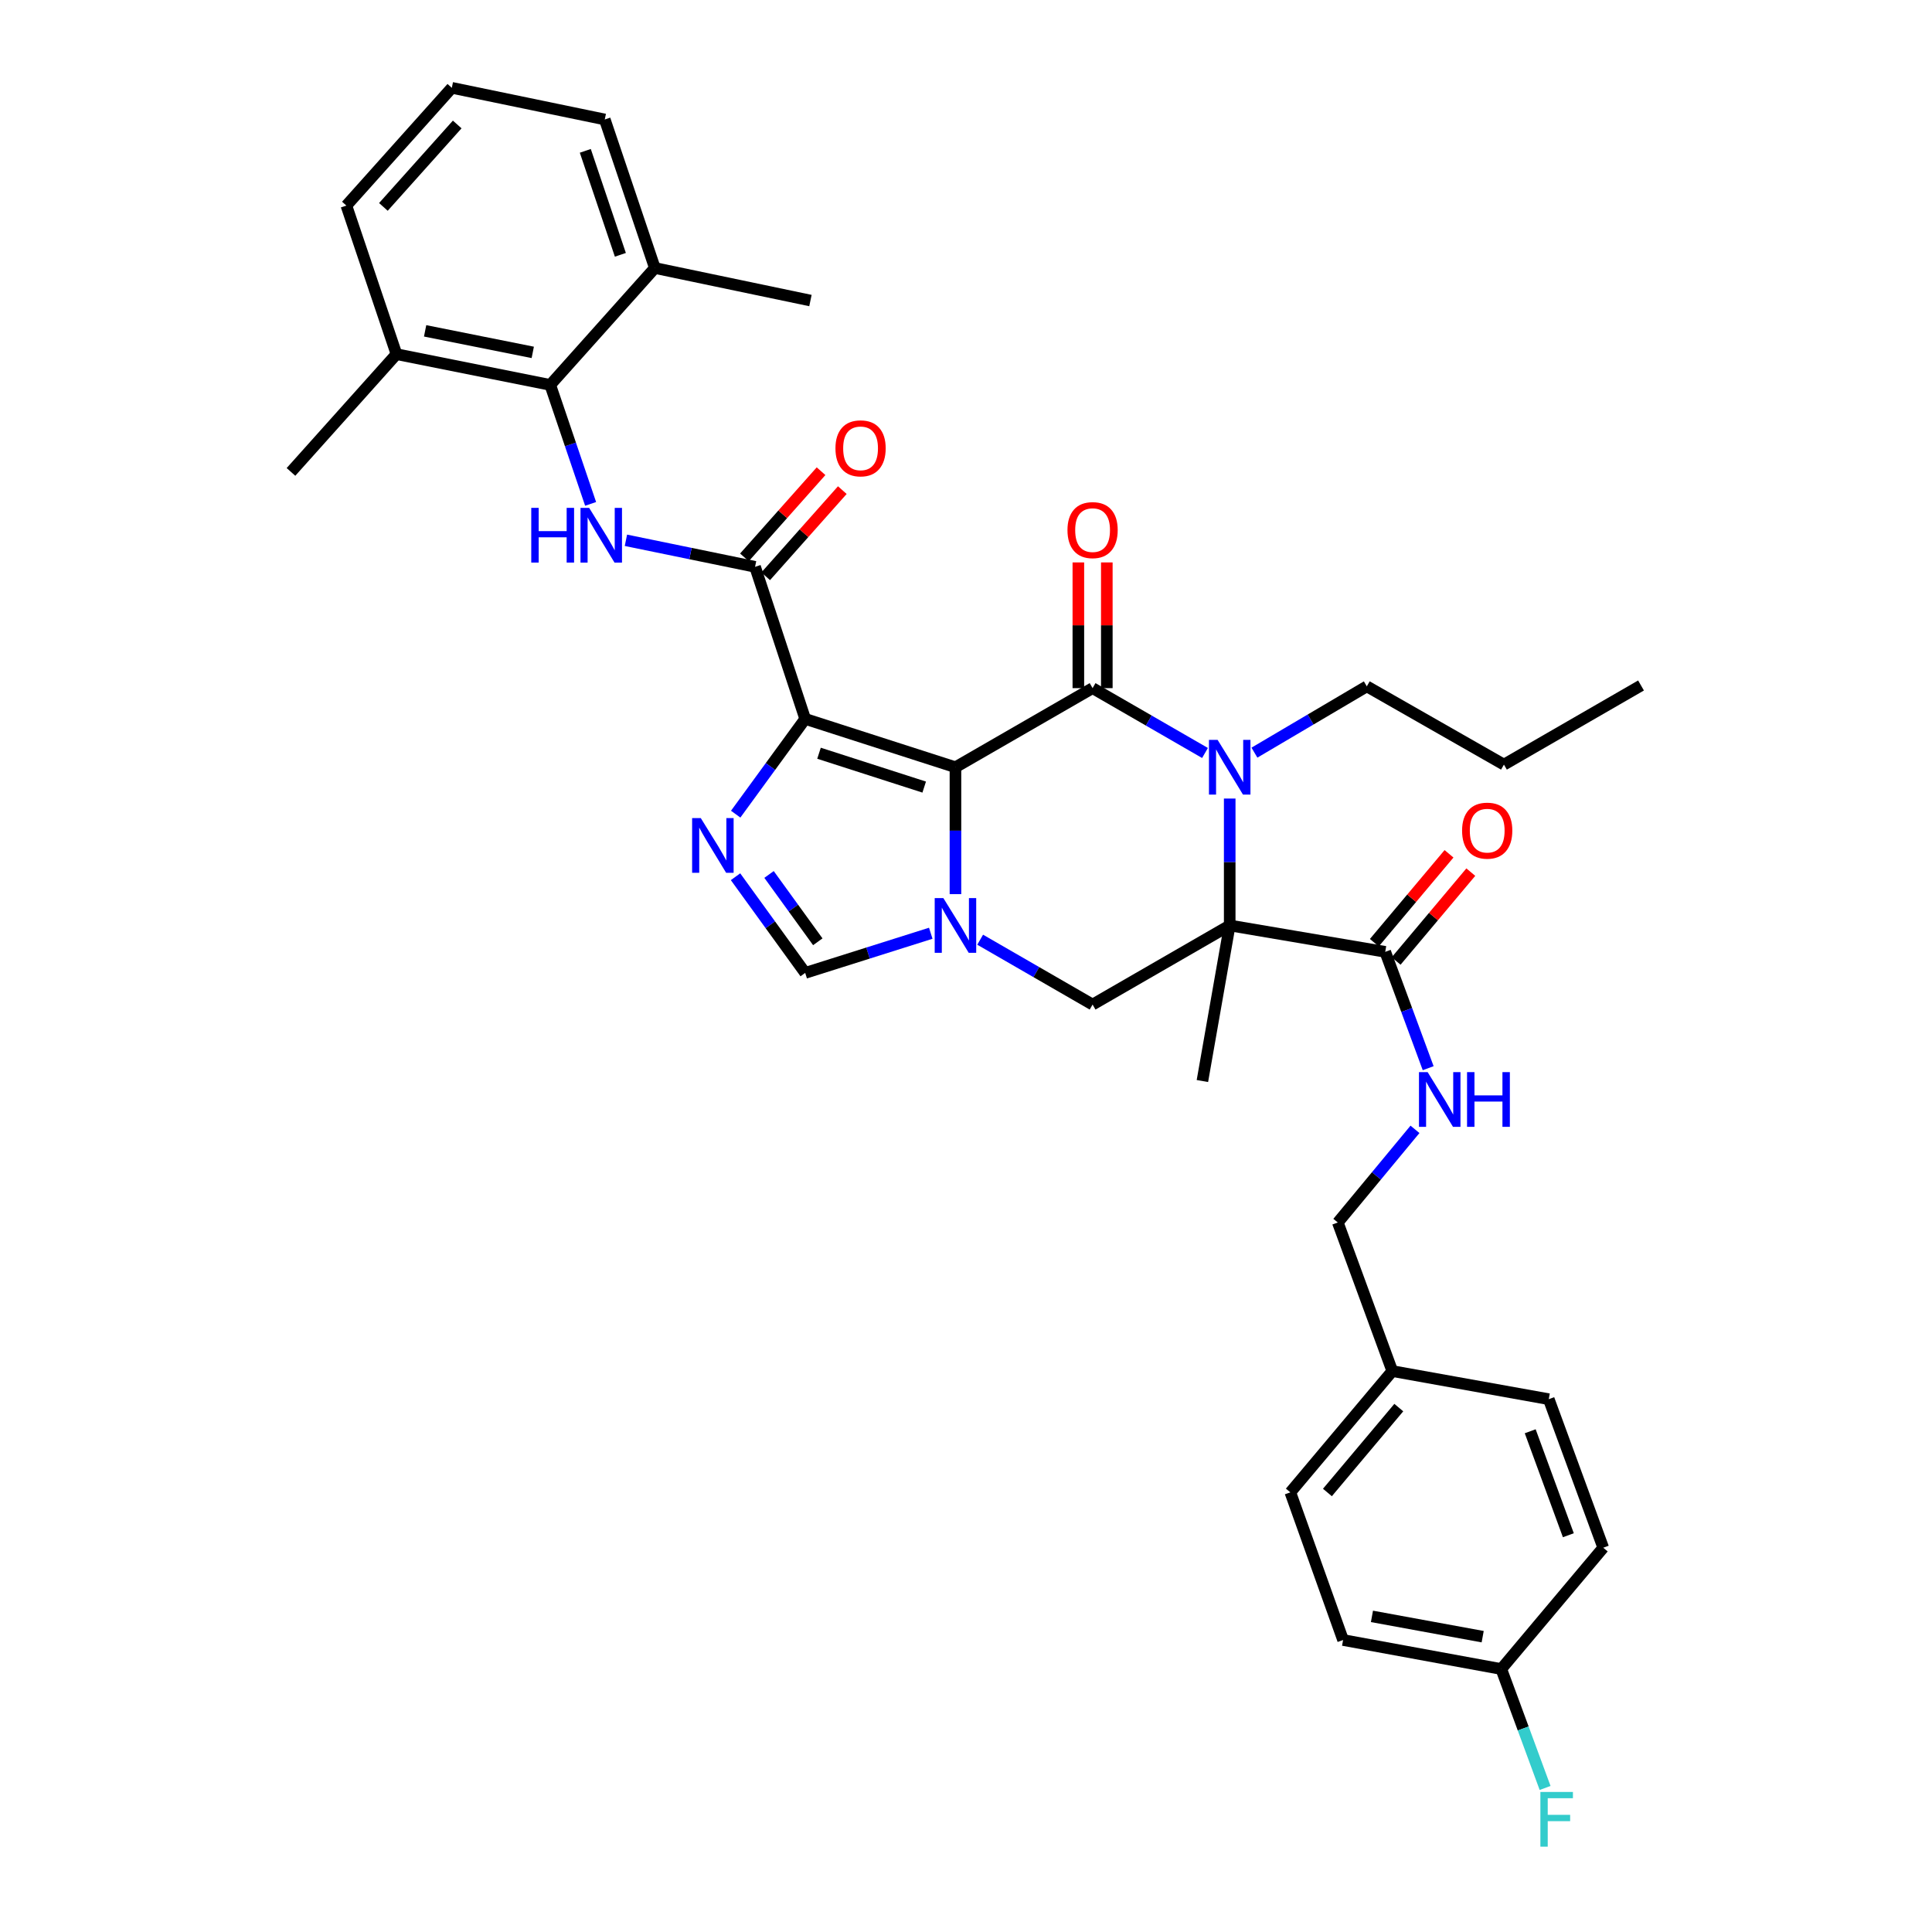 <?xml version='1.0' encoding='iso-8859-1'?>
<svg version='1.1' baseProfile='full'
              xmlns='http://www.w3.org/2000/svg'
                      xmlns:rdkit='http://www.rdkit.org/xml'
                      xmlns:xlink='http://www.w3.org/1999/xlink'
                  xml:space='preserve'
width='1000px' height='1000px' viewBox='0 0 1000 1000'>
<!-- END OF HEADER -->
<rect style='opacity:1.0;fill:#FFFFFF;stroke:none' width='1000' height='1000' x='0' y='0'> </rect>
<path class='bond-0' d='M 494.541,397.12 L 416.766,372.098' style='fill:none;fill-rule:evenodd;stroke:#000000;stroke-width:6px;stroke-linecap:butt;stroke-linejoin:miter;stroke-opacity:1' />
<path class='bond-0' d='M 478.362,407.392 L 423.92,389.876' style='fill:none;fill-rule:evenodd;stroke:#000000;stroke-width:6px;stroke-linecap:butt;stroke-linejoin:miter;stroke-opacity:1' />
<path class='bond-1' d='M 494.541,397.12 L 565.522,356.178' style='fill:none;fill-rule:evenodd;stroke:#000000;stroke-width:6px;stroke-linecap:butt;stroke-linejoin:miter;stroke-opacity:1' />
<path class='bond-3' d='M 494.541,397.12 L 494.541,429.962' style='fill:none;fill-rule:evenodd;stroke:#000000;stroke-width:6px;stroke-linecap:butt;stroke-linejoin:miter;stroke-opacity:1' />
<path class='bond-3' d='M 494.541,429.962 L 494.541,462.804' style='fill:none;fill-rule:evenodd;stroke:#0000FF;stroke-width:6px;stroke-linecap:butt;stroke-linejoin:miter;stroke-opacity:1' />
<path class='bond-5' d='M 416.766,372.098 L 398.778,396.753' style='fill:none;fill-rule:evenodd;stroke:#000000;stroke-width:6px;stroke-linecap:butt;stroke-linejoin:miter;stroke-opacity:1' />
<path class='bond-5' d='M 398.778,396.753 L 380.79,421.408' style='fill:none;fill-rule:evenodd;stroke:#0000FF;stroke-width:6px;stroke-linecap:butt;stroke-linejoin:miter;stroke-opacity:1' />
<path class='bond-6' d='M 416.766,372.098 L 390.819,293.39' style='fill:none;fill-rule:evenodd;stroke:#000000;stroke-width:6px;stroke-linecap:butt;stroke-linejoin:miter;stroke-opacity:1' />
<path class='bond-4' d='M 565.522,356.178 L 594.614,372.96' style='fill:none;fill-rule:evenodd;stroke:#000000;stroke-width:6px;stroke-linecap:butt;stroke-linejoin:miter;stroke-opacity:1' />
<path class='bond-4' d='M 594.614,372.96 L 623.707,389.743' style='fill:none;fill-rule:evenodd;stroke:#0000FF;stroke-width:6px;stroke-linecap:butt;stroke-linejoin:miter;stroke-opacity:1' />
<path class='bond-13' d='M 572.888,356.178 L 572.888,323.643' style='fill:none;fill-rule:evenodd;stroke:#000000;stroke-width:6px;stroke-linecap:butt;stroke-linejoin:miter;stroke-opacity:1' />
<path class='bond-13' d='M 572.888,323.643 L 572.888,291.109' style='fill:none;fill-rule:evenodd;stroke:#FF0000;stroke-width:6px;stroke-linecap:butt;stroke-linejoin:miter;stroke-opacity:1' />
<path class='bond-13' d='M 558.155,356.178 L 558.155,323.643' style='fill:none;fill-rule:evenodd;stroke:#000000;stroke-width:6px;stroke-linecap:butt;stroke-linejoin:miter;stroke-opacity:1' />
<path class='bond-13' d='M 558.155,323.643 L 558.155,291.109' style='fill:none;fill-rule:evenodd;stroke:#FF0000;stroke-width:6px;stroke-linecap:butt;stroke-linejoin:miter;stroke-opacity:1' />
<path class='bond-2' d='M 636.495,479.012 L 565.522,519.962' style='fill:none;fill-rule:evenodd;stroke:#000000;stroke-width:6px;stroke-linecap:butt;stroke-linejoin:miter;stroke-opacity:1' />
<path class='bond-10' d='M 636.495,479.012 L 716.996,492.673' style='fill:none;fill-rule:evenodd;stroke:#000000;stroke-width:6px;stroke-linecap:butt;stroke-linejoin:miter;stroke-opacity:1' />
<path class='bond-18' d='M 636.495,479.012 L 622.359,559.537' style='fill:none;fill-rule:evenodd;stroke:#000000;stroke-width:6px;stroke-linecap:butt;stroke-linejoin:miter;stroke-opacity:1' />
<path class='bond-36' d='M 636.495,479.012 L 636.495,446.169' style='fill:none;fill-rule:evenodd;stroke:#000000;stroke-width:6px;stroke-linecap:butt;stroke-linejoin:miter;stroke-opacity:1' />
<path class='bond-36' d='M 636.495,446.169 L 636.495,413.327' style='fill:none;fill-rule:evenodd;stroke:#0000FF;stroke-width:6px;stroke-linecap:butt;stroke-linejoin:miter;stroke-opacity:1' />
<path class='bond-7' d='M 507.329,486.39 L 536.426,503.176' style='fill:none;fill-rule:evenodd;stroke:#0000FF;stroke-width:6px;stroke-linecap:butt;stroke-linejoin:miter;stroke-opacity:1' />
<path class='bond-7' d='M 536.426,503.176 L 565.522,519.962' style='fill:none;fill-rule:evenodd;stroke:#000000;stroke-width:6px;stroke-linecap:butt;stroke-linejoin:miter;stroke-opacity:1' />
<path class='bond-8' d='M 481.761,483.048 L 449.264,493.312' style='fill:none;fill-rule:evenodd;stroke:#0000FF;stroke-width:6px;stroke-linecap:butt;stroke-linejoin:miter;stroke-opacity:1' />
<path class='bond-8' d='M 449.264,493.312 L 416.766,503.575' style='fill:none;fill-rule:evenodd;stroke:#000000;stroke-width:6px;stroke-linecap:butt;stroke-linejoin:miter;stroke-opacity:1' />
<path class='bond-19' d='M 649.295,389.568 L 678.377,372.411' style='fill:none;fill-rule:evenodd;stroke:#0000FF;stroke-width:6px;stroke-linecap:butt;stroke-linejoin:miter;stroke-opacity:1' />
<path class='bond-19' d='M 678.377,372.411 L 707.46,355.253' style='fill:none;fill-rule:evenodd;stroke:#000000;stroke-width:6px;stroke-linecap:butt;stroke-linejoin:miter;stroke-opacity:1' />
<path class='bond-35' d='M 380.711,453.792 L 398.738,478.684' style='fill:none;fill-rule:evenodd;stroke:#0000FF;stroke-width:6px;stroke-linecap:butt;stroke-linejoin:miter;stroke-opacity:1' />
<path class='bond-35' d='M 398.738,478.684 L 416.766,503.575' style='fill:none;fill-rule:evenodd;stroke:#000000;stroke-width:6px;stroke-linecap:butt;stroke-linejoin:miter;stroke-opacity:1' />
<path class='bond-35' d='M 398.052,452.617 L 410.671,470.042' style='fill:none;fill-rule:evenodd;stroke:#0000FF;stroke-width:6px;stroke-linecap:butt;stroke-linejoin:miter;stroke-opacity:1' />
<path class='bond-35' d='M 410.671,470.042 L 423.29,487.466' style='fill:none;fill-rule:evenodd;stroke:#000000;stroke-width:6px;stroke-linecap:butt;stroke-linejoin:miter;stroke-opacity:1' />
<path class='bond-9' d='M 390.819,293.39 L 357.396,286.521' style='fill:none;fill-rule:evenodd;stroke:#000000;stroke-width:6px;stroke-linecap:butt;stroke-linejoin:miter;stroke-opacity:1' />
<path class='bond-9' d='M 357.396,286.521 L 323.974,279.653' style='fill:none;fill-rule:evenodd;stroke:#0000FF;stroke-width:6px;stroke-linecap:butt;stroke-linejoin:miter;stroke-opacity:1' />
<path class='bond-14' d='M 396.324,298.285 L 416.153,275.986' style='fill:none;fill-rule:evenodd;stroke:#000000;stroke-width:6px;stroke-linecap:butt;stroke-linejoin:miter;stroke-opacity:1' />
<path class='bond-14' d='M 416.153,275.986 L 435.983,253.687' style='fill:none;fill-rule:evenodd;stroke:#FF0000;stroke-width:6px;stroke-linecap:butt;stroke-linejoin:miter;stroke-opacity:1' />
<path class='bond-14' d='M 385.314,288.495 L 405.143,266.195' style='fill:none;fill-rule:evenodd;stroke:#000000;stroke-width:6px;stroke-linecap:butt;stroke-linejoin:miter;stroke-opacity:1' />
<path class='bond-14' d='M 405.143,266.195 L 424.973,243.896' style='fill:none;fill-rule:evenodd;stroke:#FF0000;stroke-width:6px;stroke-linecap:butt;stroke-linejoin:miter;stroke-opacity:1' />
<path class='bond-11' d='M 305.701,260.814 L 295.253,230.021' style='fill:none;fill-rule:evenodd;stroke:#0000FF;stroke-width:6px;stroke-linecap:butt;stroke-linejoin:miter;stroke-opacity:1' />
<path class='bond-11' d='M 295.253,230.021 L 284.805,199.228' style='fill:none;fill-rule:evenodd;stroke:#000000;stroke-width:6px;stroke-linecap:butt;stroke-linejoin:miter;stroke-opacity:1' />
<path class='bond-12' d='M 716.996,492.673 L 728.109,522.783' style='fill:none;fill-rule:evenodd;stroke:#000000;stroke-width:6px;stroke-linecap:butt;stroke-linejoin:miter;stroke-opacity:1' />
<path class='bond-12' d='M 728.109,522.783 L 739.223,552.893' style='fill:none;fill-rule:evenodd;stroke:#0000FF;stroke-width:6px;stroke-linecap:butt;stroke-linejoin:miter;stroke-opacity:1' />
<path class='bond-15' d='M 722.635,497.412 L 741.962,474.411' style='fill:none;fill-rule:evenodd;stroke:#000000;stroke-width:6px;stroke-linecap:butt;stroke-linejoin:miter;stroke-opacity:1' />
<path class='bond-15' d='M 741.962,474.411 L 761.288,451.41' style='fill:none;fill-rule:evenodd;stroke:#FF0000;stroke-width:6px;stroke-linecap:butt;stroke-linejoin:miter;stroke-opacity:1' />
<path class='bond-15' d='M 711.356,487.934 L 730.682,464.933' style='fill:none;fill-rule:evenodd;stroke:#000000;stroke-width:6px;stroke-linecap:butt;stroke-linejoin:miter;stroke-opacity:1' />
<path class='bond-15' d='M 730.682,464.933 L 750.008,441.932' style='fill:none;fill-rule:evenodd;stroke:#FF0000;stroke-width:6px;stroke-linecap:butt;stroke-linejoin:miter;stroke-opacity:1' />
<path class='bond-16' d='M 284.805,199.228 L 205.213,183.308' style='fill:none;fill-rule:evenodd;stroke:#000000;stroke-width:6px;stroke-linecap:butt;stroke-linejoin:miter;stroke-opacity:1' />
<path class='bond-16' d='M 275.756,182.393 L 220.042,171.249' style='fill:none;fill-rule:evenodd;stroke:#000000;stroke-width:6px;stroke-linecap:butt;stroke-linejoin:miter;stroke-opacity:1' />
<path class='bond-17' d='M 284.805,199.228 L 338.95,138.716' style='fill:none;fill-rule:evenodd;stroke:#000000;stroke-width:6px;stroke-linecap:butt;stroke-linejoin:miter;stroke-opacity:1' />
<path class='bond-20' d='M 732.394,584.549 L 712.421,608.659' style='fill:none;fill-rule:evenodd;stroke:#0000FF;stroke-width:6px;stroke-linecap:butt;stroke-linejoin:miter;stroke-opacity:1' />
<path class='bond-20' d='M 712.421,608.659 L 692.448,632.769' style='fill:none;fill-rule:evenodd;stroke:#000000;stroke-width:6px;stroke-linecap:butt;stroke-linejoin:miter;stroke-opacity:1' />
<path class='bond-29' d='M 205.213,183.308 L 179.283,106.409' style='fill:none;fill-rule:evenodd;stroke:#000000;stroke-width:6px;stroke-linecap:butt;stroke-linejoin:miter;stroke-opacity:1' />
<path class='bond-31' d='M 205.213,183.308 L 150.61,244.263' style='fill:none;fill-rule:evenodd;stroke:#000000;stroke-width:6px;stroke-linecap:butt;stroke-linejoin:miter;stroke-opacity:1' />
<path class='bond-30' d='M 338.95,138.716 L 313.027,61.841' style='fill:none;fill-rule:evenodd;stroke:#000000;stroke-width:6px;stroke-linecap:butt;stroke-linejoin:miter;stroke-opacity:1' />
<path class='bond-30' d='M 321.101,131.892 L 302.955,78.08' style='fill:none;fill-rule:evenodd;stroke:#000000;stroke-width:6px;stroke-linecap:butt;stroke-linejoin:miter;stroke-opacity:1' />
<path class='bond-32' d='M 338.95,138.716 L 419.483,155.561' style='fill:none;fill-rule:evenodd;stroke:#000000;stroke-width:6px;stroke-linecap:butt;stroke-linejoin:miter;stroke-opacity:1' />
<path class='bond-33' d='M 707.46,355.253 L 778.433,395.761' style='fill:none;fill-rule:evenodd;stroke:#000000;stroke-width:6px;stroke-linecap:butt;stroke-linejoin:miter;stroke-opacity:1' />
<path class='bond-22' d='M 692.448,632.769 L 720.654,709.668' style='fill:none;fill-rule:evenodd;stroke:#000000;stroke-width:6px;stroke-linecap:butt;stroke-linejoin:miter;stroke-opacity:1' />
<path class='bond-21' d='M 777.058,863.884 L 695.182,848.872' style='fill:none;fill-rule:evenodd;stroke:#000000;stroke-width:6px;stroke-linecap:butt;stroke-linejoin:miter;stroke-opacity:1' />
<path class='bond-21' d='M 767.433,847.141 L 710.121,836.633' style='fill:none;fill-rule:evenodd;stroke:#000000;stroke-width:6px;stroke-linecap:butt;stroke-linejoin:miter;stroke-opacity:1' />
<path class='bond-23' d='M 777.058,863.884 L 788.399,894.663' style='fill:none;fill-rule:evenodd;stroke:#000000;stroke-width:6px;stroke-linecap:butt;stroke-linejoin:miter;stroke-opacity:1' />
<path class='bond-23' d='M 788.399,894.663 L 799.741,925.443' style='fill:none;fill-rule:evenodd;stroke:#33CCCC;stroke-width:6px;stroke-linecap:butt;stroke-linejoin:miter;stroke-opacity:1' />
<path class='bond-38' d='M 777.058,863.884 L 829.835,801.096' style='fill:none;fill-rule:evenodd;stroke:#000000;stroke-width:6px;stroke-linecap:butt;stroke-linejoin:miter;stroke-opacity:1' />
<path class='bond-26' d='M 720.654,709.668 L 801.638,724.213' style='fill:none;fill-rule:evenodd;stroke:#000000;stroke-width:6px;stroke-linecap:butt;stroke-linejoin:miter;stroke-opacity:1' />
<path class='bond-27' d='M 720.654,709.668 L 667.877,772.44' style='fill:none;fill-rule:evenodd;stroke:#000000;stroke-width:6px;stroke-linecap:butt;stroke-linejoin:miter;stroke-opacity:1' />
<path class='bond-27' d='M 724.015,728.565 L 687.07,772.506' style='fill:none;fill-rule:evenodd;stroke:#000000;stroke-width:6px;stroke-linecap:butt;stroke-linejoin:miter;stroke-opacity:1' />
<path class='bond-24' d='M 829.835,801.096 L 801.638,724.213' style='fill:none;fill-rule:evenodd;stroke:#000000;stroke-width:6px;stroke-linecap:butt;stroke-linejoin:miter;stroke-opacity:1' />
<path class='bond-24' d='M 811.774,794.637 L 792.035,740.819' style='fill:none;fill-rule:evenodd;stroke:#000000;stroke-width:6px;stroke-linecap:butt;stroke-linejoin:miter;stroke-opacity:1' />
<path class='bond-25' d='M 695.182,848.872 L 667.877,772.44' style='fill:none;fill-rule:evenodd;stroke:#000000;stroke-width:6px;stroke-linecap:butt;stroke-linejoin:miter;stroke-opacity:1' />
<path class='bond-28' d='M 233.861,45.455 L 313.027,61.841' style='fill:none;fill-rule:evenodd;stroke:#000000;stroke-width:6px;stroke-linecap:butt;stroke-linejoin:miter;stroke-opacity:1' />
<path class='bond-37' d='M 233.861,45.455 L 179.283,106.409' style='fill:none;fill-rule:evenodd;stroke:#000000;stroke-width:6px;stroke-linecap:butt;stroke-linejoin:miter;stroke-opacity:1' />
<path class='bond-37' d='M 236.651,64.426 L 198.446,107.094' style='fill:none;fill-rule:evenodd;stroke:#000000;stroke-width:6px;stroke-linecap:butt;stroke-linejoin:miter;stroke-opacity:1' />
<path class='bond-34' d='M 778.433,395.761 L 849.39,354.803' style='fill:none;fill-rule:evenodd;stroke:#000000;stroke-width:6px;stroke-linecap:butt;stroke-linejoin:miter;stroke-opacity:1' />
<path  class='atom-4' d='M 488.281 464.852
L 497.561 479.852
Q 498.481 481.332, 499.961 484.012
Q 501.441 486.692, 501.521 486.852
L 501.521 464.852
L 505.281 464.852
L 505.281 493.172
L 501.401 493.172
L 491.441 476.772
Q 490.281 474.852, 489.041 472.652
Q 487.841 470.452, 487.481 469.772
L 487.481 493.172
L 483.801 493.172
L 483.801 464.852
L 488.281 464.852
' fill='#0000FF'/>
<path  class='atom-5' d='M 630.235 382.96
L 639.515 397.96
Q 640.435 399.44, 641.915 402.12
Q 643.395 404.8, 643.475 404.96
L 643.475 382.96
L 647.235 382.96
L 647.235 411.28
L 643.355 411.28
L 633.395 394.88
Q 632.235 392.96, 630.995 390.76
Q 629.795 388.56, 629.435 387.88
L 629.435 411.28
L 625.755 411.28
L 625.755 382.96
L 630.235 382.96
' fill='#0000FF'/>
<path  class='atom-6' d='M 362.721 423.435
L 372.001 438.435
Q 372.921 439.915, 374.401 442.595
Q 375.881 445.275, 375.961 445.435
L 375.961 423.435
L 379.721 423.435
L 379.721 451.755
L 375.841 451.755
L 365.881 435.355
Q 364.721 433.435, 363.481 431.235
Q 362.281 429.035, 361.921 428.355
L 361.921 451.755
L 358.241 451.755
L 358.241 423.435
L 362.721 423.435
' fill='#0000FF'/>
<path  class='atom-10' d='M 274.982 262.868
L 278.822 262.868
L 278.822 274.908
L 293.302 274.908
L 293.302 262.868
L 297.142 262.868
L 297.142 291.188
L 293.302 291.188
L 293.302 278.108
L 278.822 278.108
L 278.822 291.188
L 274.982 291.188
L 274.982 262.868
' fill='#0000FF'/>
<path  class='atom-10' d='M 304.942 262.868
L 314.222 277.868
Q 315.142 279.348, 316.622 282.028
Q 318.102 284.708, 318.182 284.868
L 318.182 262.868
L 321.942 262.868
L 321.942 291.188
L 318.062 291.188
L 308.102 274.788
Q 306.942 272.868, 305.702 270.668
Q 304.502 268.468, 304.142 267.788
L 304.142 291.188
L 300.462 291.188
L 300.462 262.868
L 304.942 262.868
' fill='#0000FF'/>
<path  class='atom-13' d='M 738.941 554.929
L 748.221 569.929
Q 749.141 571.409, 750.621 574.089
Q 752.101 576.769, 752.181 576.929
L 752.181 554.929
L 755.941 554.929
L 755.941 583.249
L 752.061 583.249
L 742.101 566.849
Q 740.941 564.929, 739.701 562.729
Q 738.501 560.529, 738.141 559.849
L 738.141 583.249
L 734.461 583.249
L 734.461 554.929
L 738.941 554.929
' fill='#0000FF'/>
<path  class='atom-13' d='M 759.341 554.929
L 763.181 554.929
L 763.181 566.969
L 777.661 566.969
L 777.661 554.929
L 781.501 554.929
L 781.501 583.249
L 777.661 583.249
L 777.661 570.169
L 763.181 570.169
L 763.181 583.249
L 759.341 583.249
L 759.341 554.929
' fill='#0000FF'/>
<path  class='atom-14' d='M 552.522 274.382
Q 552.522 267.582, 555.882 263.782
Q 559.242 259.982, 565.522 259.982
Q 571.802 259.982, 575.162 263.782
Q 578.522 267.582, 578.522 274.382
Q 578.522 281.262, 575.122 285.182
Q 571.722 289.062, 565.522 289.062
Q 559.282 289.062, 555.882 285.182
Q 552.522 281.302, 552.522 274.382
M 565.522 285.862
Q 569.842 285.862, 572.162 282.982
Q 574.522 280.062, 574.522 274.382
Q 574.522 268.822, 572.162 266.022
Q 569.842 263.182, 565.522 263.182
Q 561.202 263.182, 558.842 265.982
Q 556.522 268.782, 556.522 274.382
Q 556.522 280.102, 558.842 282.982
Q 561.202 285.862, 565.522 285.862
' fill='#FF0000'/>
<path  class='atom-15' d='M 432.43 232.057
Q 432.43 225.257, 435.79 221.457
Q 439.15 217.657, 445.43 217.657
Q 451.71 217.657, 455.07 221.457
Q 458.43 225.257, 458.43 232.057
Q 458.43 238.937, 455.03 242.857
Q 451.63 246.737, 445.43 246.737
Q 439.19 246.737, 435.79 242.857
Q 432.43 238.977, 432.43 232.057
M 445.43 243.537
Q 449.75 243.537, 452.07 240.657
Q 454.43 237.737, 454.43 232.057
Q 454.43 226.497, 452.07 223.697
Q 449.75 220.857, 445.43 220.857
Q 441.11 220.857, 438.75 223.657
Q 436.43 226.457, 436.43 232.057
Q 436.43 237.777, 438.75 240.657
Q 441.11 243.537, 445.43 243.537
' fill='#FF0000'/>
<path  class='atom-16' d='M 756.773 429.94
Q 756.773 423.14, 760.133 419.34
Q 763.493 415.54, 769.773 415.54
Q 776.053 415.54, 779.413 419.34
Q 782.773 423.14, 782.773 429.94
Q 782.773 436.82, 779.373 440.74
Q 775.973 444.62, 769.773 444.62
Q 763.533 444.62, 760.133 440.74
Q 756.773 436.86, 756.773 429.94
M 769.773 441.42
Q 774.093 441.42, 776.413 438.54
Q 778.773 435.62, 778.773 429.94
Q 778.773 424.38, 776.413 421.58
Q 774.093 418.74, 769.773 418.74
Q 765.453 418.74, 763.093 421.54
Q 760.773 424.34, 760.773 429.94
Q 760.773 435.66, 763.093 438.54
Q 765.453 441.42, 769.773 441.42
' fill='#FF0000'/>
<path  class='atom-24' d='M 797.302 927.515
L 814.142 927.515
L 814.142 930.755
L 801.102 930.755
L 801.102 939.355
L 812.702 939.355
L 812.702 942.635
L 801.102 942.635
L 801.102 955.835
L 797.302 955.835
L 797.302 927.515
' fill='#33CCCC'/>
</svg>
